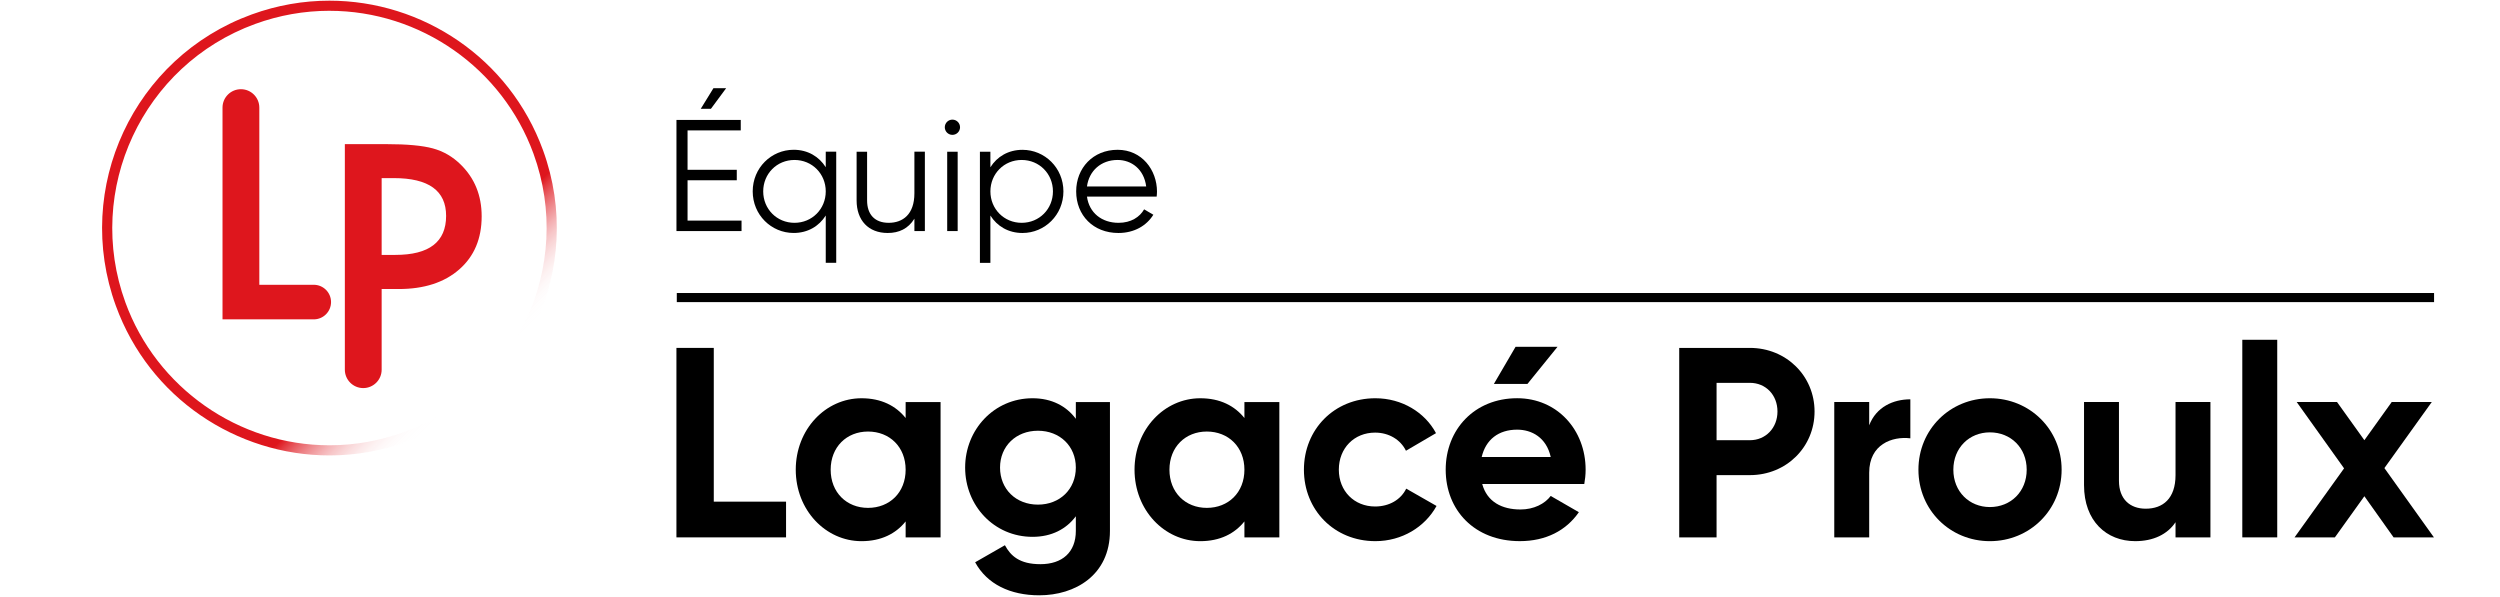 <?xml version="1.0" encoding="UTF-8"?><svg id="uuid-0a8e800b-41f6-4c87-9734-b0984dff95a8" xmlns="http://www.w3.org/2000/svg" width="180" height="43" xmlns:xlink="http://www.w3.org/1999/xlink" viewBox="0 0 180 43"><defs><linearGradient id="uuid-eed1fcba-ce32-490d-b08d-2238ba0c77e1" x1="12.145" y1="4.844" x2="35.296" y2="27.995" gradientUnits="userSpaceOnUse"><stop offset=".754" stop-color="#de161d"/><stop offset=".853" stop-color="#ee8b8f" stop-opacity=".495"/><stop offset=".928" stop-color="#fadedf" stop-opacity=".139"/><stop offset=".963" stop-color="#fff" stop-opacity="0"/></linearGradient></defs><rect width="180" height="43" fill="none"/><rect x="48.729" y="21.097" width="126.524" height=".655"/><path d="M56.596,38.691h-7.893v-13.642h2.689v11.07h5.204v2.572Z"/><path d="M67.721,38.691h-2.515v-1.149c-.701.877-1.754,1.422-3.176,1.422-2.592,0-4.736-2.241-4.736-5.145s2.143-5.145,4.736-5.145c1.422,0,2.474.546,3.176,1.423v-1.151h2.515v9.745ZM65.206,33.819c0-1.636-1.149-2.748-2.709-2.748-1.54,0-2.689,1.112-2.689,2.748,0,1.637,1.149,2.748,2.689,2.748,1.56,0,2.709-1.111,2.709-2.748Z"/><path d="M79.916,38.223c0,3.196-2.515,4.639-5.087,4.639-2.086,0-3.761-.799-4.619-2.378l2.144-1.228c.409.76,1.052,1.365,2.552,1.365,1.579,0,2.554-.858,2.554-2.398v-1.052c-.683.916-1.734,1.481-3.118,1.481-2.768,0-4.852-2.241-4.852-4.989,0-2.728,2.084-4.989,4.852-4.989,1.384,0,2.436.565,3.118,1.481v-1.208h2.456v9.277ZM77.46,33.663c0-1.54-1.151-2.65-2.729-2.65s-2.728,1.111-2.728,2.65c0,1.558,1.149,2.67,2.728,2.67s2.729-1.112,2.729-2.67Z"/><path d="M92.113,38.691h-2.515v-1.149c-.701.877-1.754,1.422-3.176,1.422-2.592,0-4.736-2.241-4.736-5.145s2.143-5.145,4.736-5.145c1.422,0,2.474.546,3.176,1.423v-1.151h2.515v9.745ZM89.598,33.819c0-1.636-1.149-2.748-2.709-2.748-1.54,0-2.689,1.112-2.689,2.748,0,1.637,1.149,2.748,2.689,2.748,1.56,0,2.709-1.111,2.709-2.748Z"/><path d="M93.882,33.819c0-2.904,2.182-5.145,5.145-5.145,1.91,0,3.566,1.014,4.365,2.513l-2.163,1.267c-.39-.799-1.228-1.306-2.222-1.306-1.501,0-2.611,1.112-2.611,2.67,0,1.54,1.111,2.65,2.611,2.65,1.014,0,1.852-.487,2.241-1.286l2.183,1.247c-.838,1.521-2.495,2.534-4.404,2.534-2.963,0-5.145-2.241-5.145-5.145Z"/><path d="M109.469,36.683c.975,0,1.754-.409,2.183-.974l2.026,1.169c-.916,1.325-2.378,2.084-4.249,2.084-3.274,0-5.339-2.241-5.339-5.145s2.084-5.145,5.145-5.145c2.884,0,4.93,2.28,4.93,5.145,0,.37-.039.701-.097,1.033h-7.348c.351,1.286,1.423,1.832,2.748,1.832ZM109.236,30.935c-1.345,0-2.261.72-2.554,1.968h4.97c-.312-1.403-1.365-1.968-2.417-1.968ZM107.56,27.641l1.56-2.67h3.02l-2.163,2.67h-2.417Z"/><path d="M130.648,29.629c0,2.554-2.026,4.58-4.658,4.58h-2.397v4.482h-2.689v-13.642h5.086c2.631,0,4.658,2.026,4.658,4.58ZM127.978,29.629c0-1.188-.837-2.065-1.988-2.065h-2.397v4.131h2.397c1.151,0,1.988-.896,1.988-2.065Z"/><path d="M137.545,28.752v2.807c-1.306-.157-2.963.428-2.963,2.474v4.658h-2.515v-9.745h2.515v1.676c.507-1.325,1.734-1.871,2.963-1.871Z"/><path d="M138.127,33.819c0-2.904,2.28-5.145,5.145-5.145s5.165,2.241,5.165,5.145-2.3,5.145-5.165,5.145-5.145-2.241-5.145-5.145ZM145.922,33.819c0-1.579-1.149-2.689-2.65-2.689-1.482,0-2.631,1.111-2.631,2.689s1.149,2.689,2.631,2.689c1.501,0,2.65-1.111,2.65-2.689Z"/><path d="M159.151,38.691h-2.513v-1.092c-.585.877-1.599,1.364-2.905,1.364-2.065,0-3.683-1.442-3.683-4.034v-5.983h2.515v5.672c0,1.325.798,2.008,1.929,2.008,1.228,0,2.144-.722,2.144-2.417v-5.263h2.513v9.745Z"/><path d="M163.961,24.464v14.227h-2.515v-14.227h2.515Z"/><path d="M170.235,35.728l-2.124,2.963h-2.904l3.566-4.969-3.411-4.776h2.904l1.969,2.748,1.968-2.748h2.885l-3.411,4.756,3.566,4.989h-2.904l-2.104-2.963Z"/><path d="M53.392,16.638h-4.687v-8.001h4.629v.754h-3.83v2.835h3.544v.754h-3.544v2.904h3.887v.754ZM50.453,7.836l.915-1.486h.915l-1.098,1.486h-.732Z"/><path d="M60.208,18.924h-.754v-3.407c-.481.767-1.292,1.257-2.309,1.257-1.612,0-2.95-1.302-2.95-2.995s1.338-2.995,2.95-2.995c1.016,0,1.828.491,2.309,1.257v-1.12h.754v8.001ZM59.454,13.78c0-1.269-.984-2.263-2.252-2.263s-2.251.994-2.251,2.263.983,2.263,2.251,2.263,2.252-.994,2.252-2.263Z"/><path d="M66.591,16.638h-.754v-.892c-.446.72-1.108,1.029-1.92,1.029-1.395,0-2.241-.913-2.241-2.343v-3.509h.755v3.509c0,1.018.56,1.611,1.554,1.611,1.006,0,1.852-.594,1.852-2.126v-2.995h.754v5.715Z"/><path d="M68.025,9.162c0-.297.24-.549.548-.549s.55.252.55.549-.241.548-.55.548-.548-.251-.548-.548ZM68.952,10.923v5.715h-.754v-5.715h.754Z"/><path d="M76.566,13.78c0,1.692-1.338,2.995-2.949,2.995-1.018,0-1.829-.491-2.309-1.257v3.407h-.754v-8.001h.754v1.12c.479-.766,1.291-1.257,2.309-1.257,1.611,0,2.949,1.303,2.949,2.995ZM75.812,13.78c0-1.269-.983-2.263-2.252-2.263-1.269,0-2.251.994-2.251,2.263s.983,2.263,2.251,2.263c1.27,0,2.252-.994,2.252-2.263Z"/><path d="M83.303,13.803c0,.114-.011.24-.023.354h-5.018c.159,1.166,1.063,1.886,2.275,1.886.902,0,1.531-.423,1.84-.971l.664.389c-.481.777-1.36,1.314-2.516,1.314-1.806,0-3.04-1.269-3.04-2.995,0-1.68,1.212-2.995,2.984-2.995,1.749,0,2.835,1.452,2.835,3.018ZM78.262,13.426h4.264c-.161-1.258-1.075-1.909-2.058-1.909-1.201,0-2.058.789-2.206,1.909Z"/><path d="M23.719.778c6.549,0,12.454,4.137,14.695,10.293,2.949,8.102-1.244,17.093-9.346,20.042-1.727.629-3.526.948-5.347.948-6.549,0-12.454-4.137-14.695-10.293C6.077,13.665,10.27,4.674,18.372,1.725c1.727-.629,3.526-.948,5.347-.948M23.719.049c-1.859,0-3.748.319-5.596.992-8.494,3.091-12.873,12.483-9.782,20.977,2.419,6.646,8.696,10.773,15.381,10.773,1.859,0,3.748-.319,5.596-.992,8.494-3.091,12.873-12.483,9.782-20.977C36.681,4.176,30.404.049,23.719.049h0Z" fill="url(#uuid-eed1fcba-ce32-490d-b08d-2238ba0c77e1)"/><path d="M18.671,7.748v12.756h3.919c.688,0,1.245.558,1.245,1.245h0c0,.688-.558,1.245-1.245,1.245h-6.569V7.748c0-.732.593-1.325,1.325-1.325h0c.732,0,1.325.593,1.325,1.325Z" fill="#de161d"/><path d="M27.479,20.81v5.807c0,.732-.594,1.325-1.325,1.325h0c-.732,0-1.325-.594-1.325-1.325V10.378h3.003c1.472,0,2.583.103,3.334.307.758.206,1.425.592,2.002,1.161,1.008.985,1.512,2.23,1.512,3.731,0,1.607-.538,2.881-1.615,3.822-1.076.94-2.529,1.411-4.356,1.411h-1.229ZM27.479,18.353h.989c2.434,0,3.652-.937,3.652-2.81,0-1.812-1.255-2.719-3.766-2.719h-.875v5.53Z" fill="#de161d"/></svg>